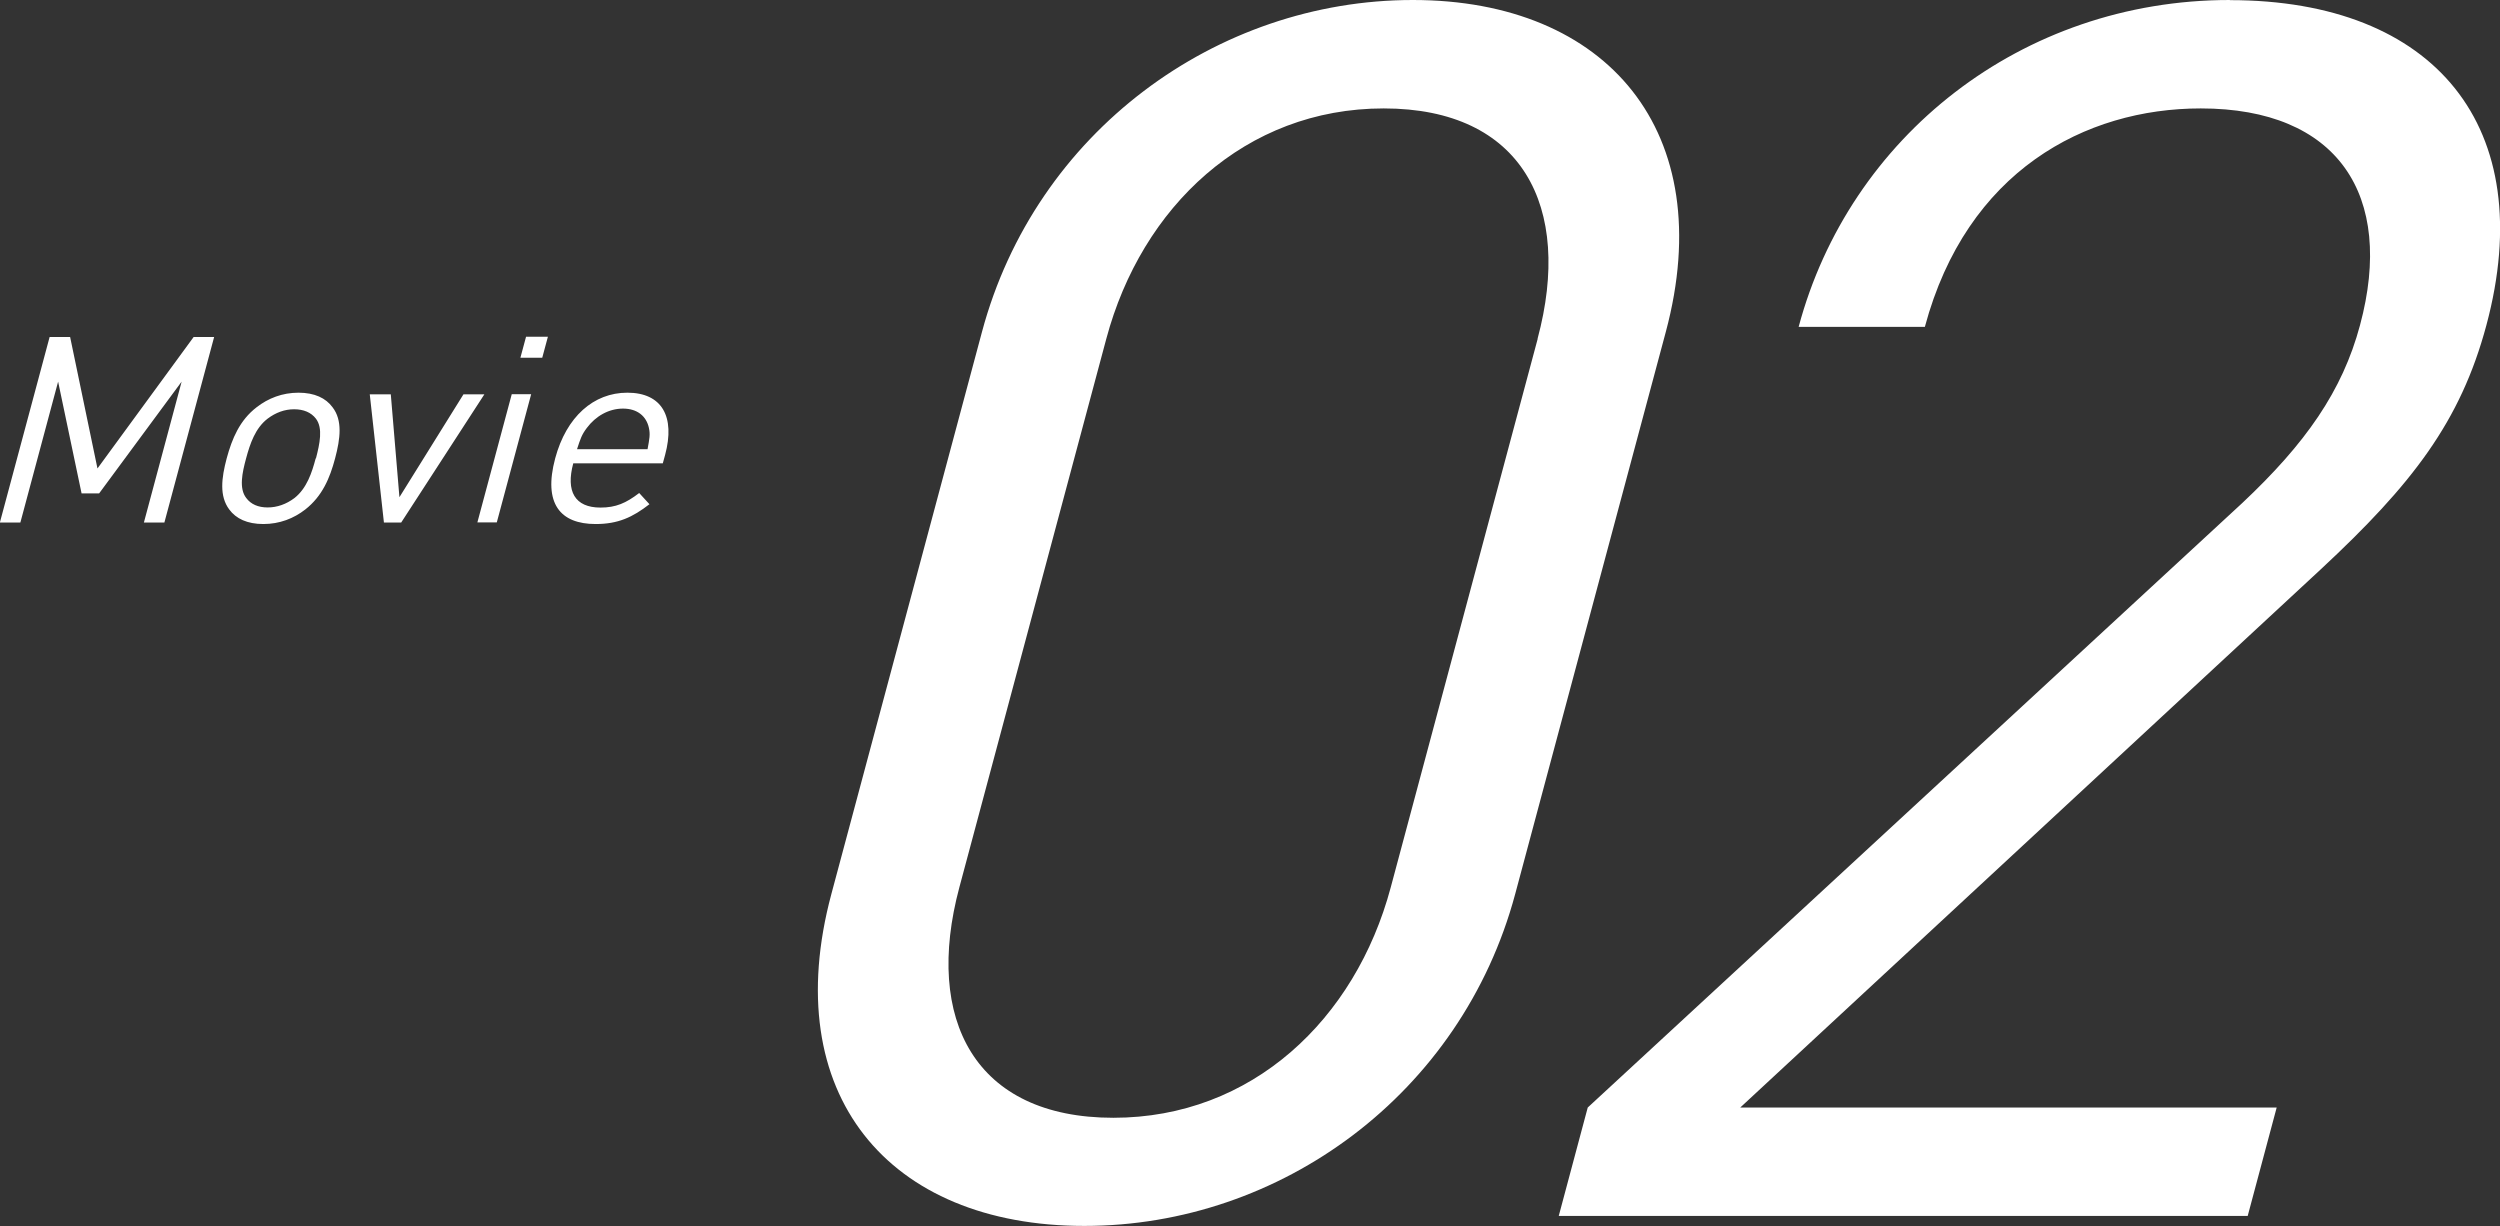 <?xml version="1.0" encoding="UTF-8"?>
<svg id="_レイヤー_2" data-name=" レイヤー 2" xmlns="http://www.w3.org/2000/svg" width="185.39" height="90.92" viewBox="0 0 185.39 90.92">
  <rect x="0" y="0" width="185.39" height="90.92" fill="#333333" stroke="none"/>
  <defs>
    <style>
      .cls-1 {
        fill: #fff;
        stroke-width: 0px;
      }
    </style>
  </defs>
  <path class="cls-1" d="M7.23,34.75l-2.03-9.76h-1.52l-3.69,13.76h1.52l2.8-10.45,1.74,8.29h1.3l6.12-8.29-2.8,10.45h1.52l3.69-13.76h-1.52l-7.14,9.76ZM22.14,29.12c-1.2,0-2.25.41-3.11,1.08-1.26.97-1.82,2.32-2.22,3.79-.39,1.47-.55,2.8.19,3.79.5.68,1.33,1.08,2.53,1.08s2.25-.41,3.11-1.08c1.26-.99,1.82-2.32,2.21-3.79.39-1.47.56-2.82-.19-3.79-.5-.68-1.33-1.08-2.53-1.08ZM23.41,33.99c-.28,1.06-.66,2.22-1.57,2.94-.61.46-1.29.7-1.99.7s-1.24-.23-1.59-.7c-.55-.71-.3-1.87-.01-2.94.29-1.08.68-2.24,1.59-2.94.61-.46,1.27-.7,1.97-.7s1.26.23,1.62.7c.53.7.28,1.86,0,2.94ZM34.37,29.24l-4.75,7.63-.64-7.63h-1.56l1.05,9.51h1.28l6.17-9.51h-1.56ZM35.4,38.74h1.44l2.55-9.51h-1.44l-2.55,9.51ZM38.59,26.53h1.62l.42-1.56h-1.62l-.42,1.56ZM46.52,29.12c-2.5,0-4.52,1.78-5.35,4.87-.9,3.36.38,4.87,3,4.87,1.66,0,2.74-.5,3.99-1.47l-.76-.83c-.98.75-1.73,1.08-2.87,1.08-1.9,0-2.58-1.2-2.02-3.28h6.64l.17-.62c.77-2.86-.24-4.62-2.8-4.62ZM48.01,33.31h-5.22c.25-.77.35-1.08.73-1.58.65-.87,1.62-1.43,2.68-1.43s1.73.56,1.92,1.43c.11.5.04.81-.1,1.58ZM104.77,0c-14.56,0-27.98,9.79-31.95,24.61l-11.17,41.69c-3.97,14.82,4.2,24.61,18.76,24.61s27.97-9.79,31.95-24.61l11.17-41.69c3.97-14.82-4.33-24.61-18.76-24.61ZM114.03,25.12l-10.9,40.69c-2.62,9.79-10.3,17.08-20.57,17.08s-14.04-7.28-11.42-17.08l10.9-40.69c2.62-9.79,10.3-17.08,20.57-17.08s14.04,7.28,11.41,17.08ZM165.35,0c-15.47,0-28.21,10.17-31.97,24.24h9.36c3.1-11.55,11.88-16.2,20.46-16.2,10.14,0,14.41,6.4,11.81,16.07-1.31,4.9-4.05,8.79-8.73,13.19l-48.54,44.83-2.15,8.04h51.09l2.15-8.04h-39.78l43.07-39.93c6.75-6.28,10.34-10.92,12.26-18.08,3.94-14.69-3.81-24.11-19.02-24.11Z"/>
</svg>